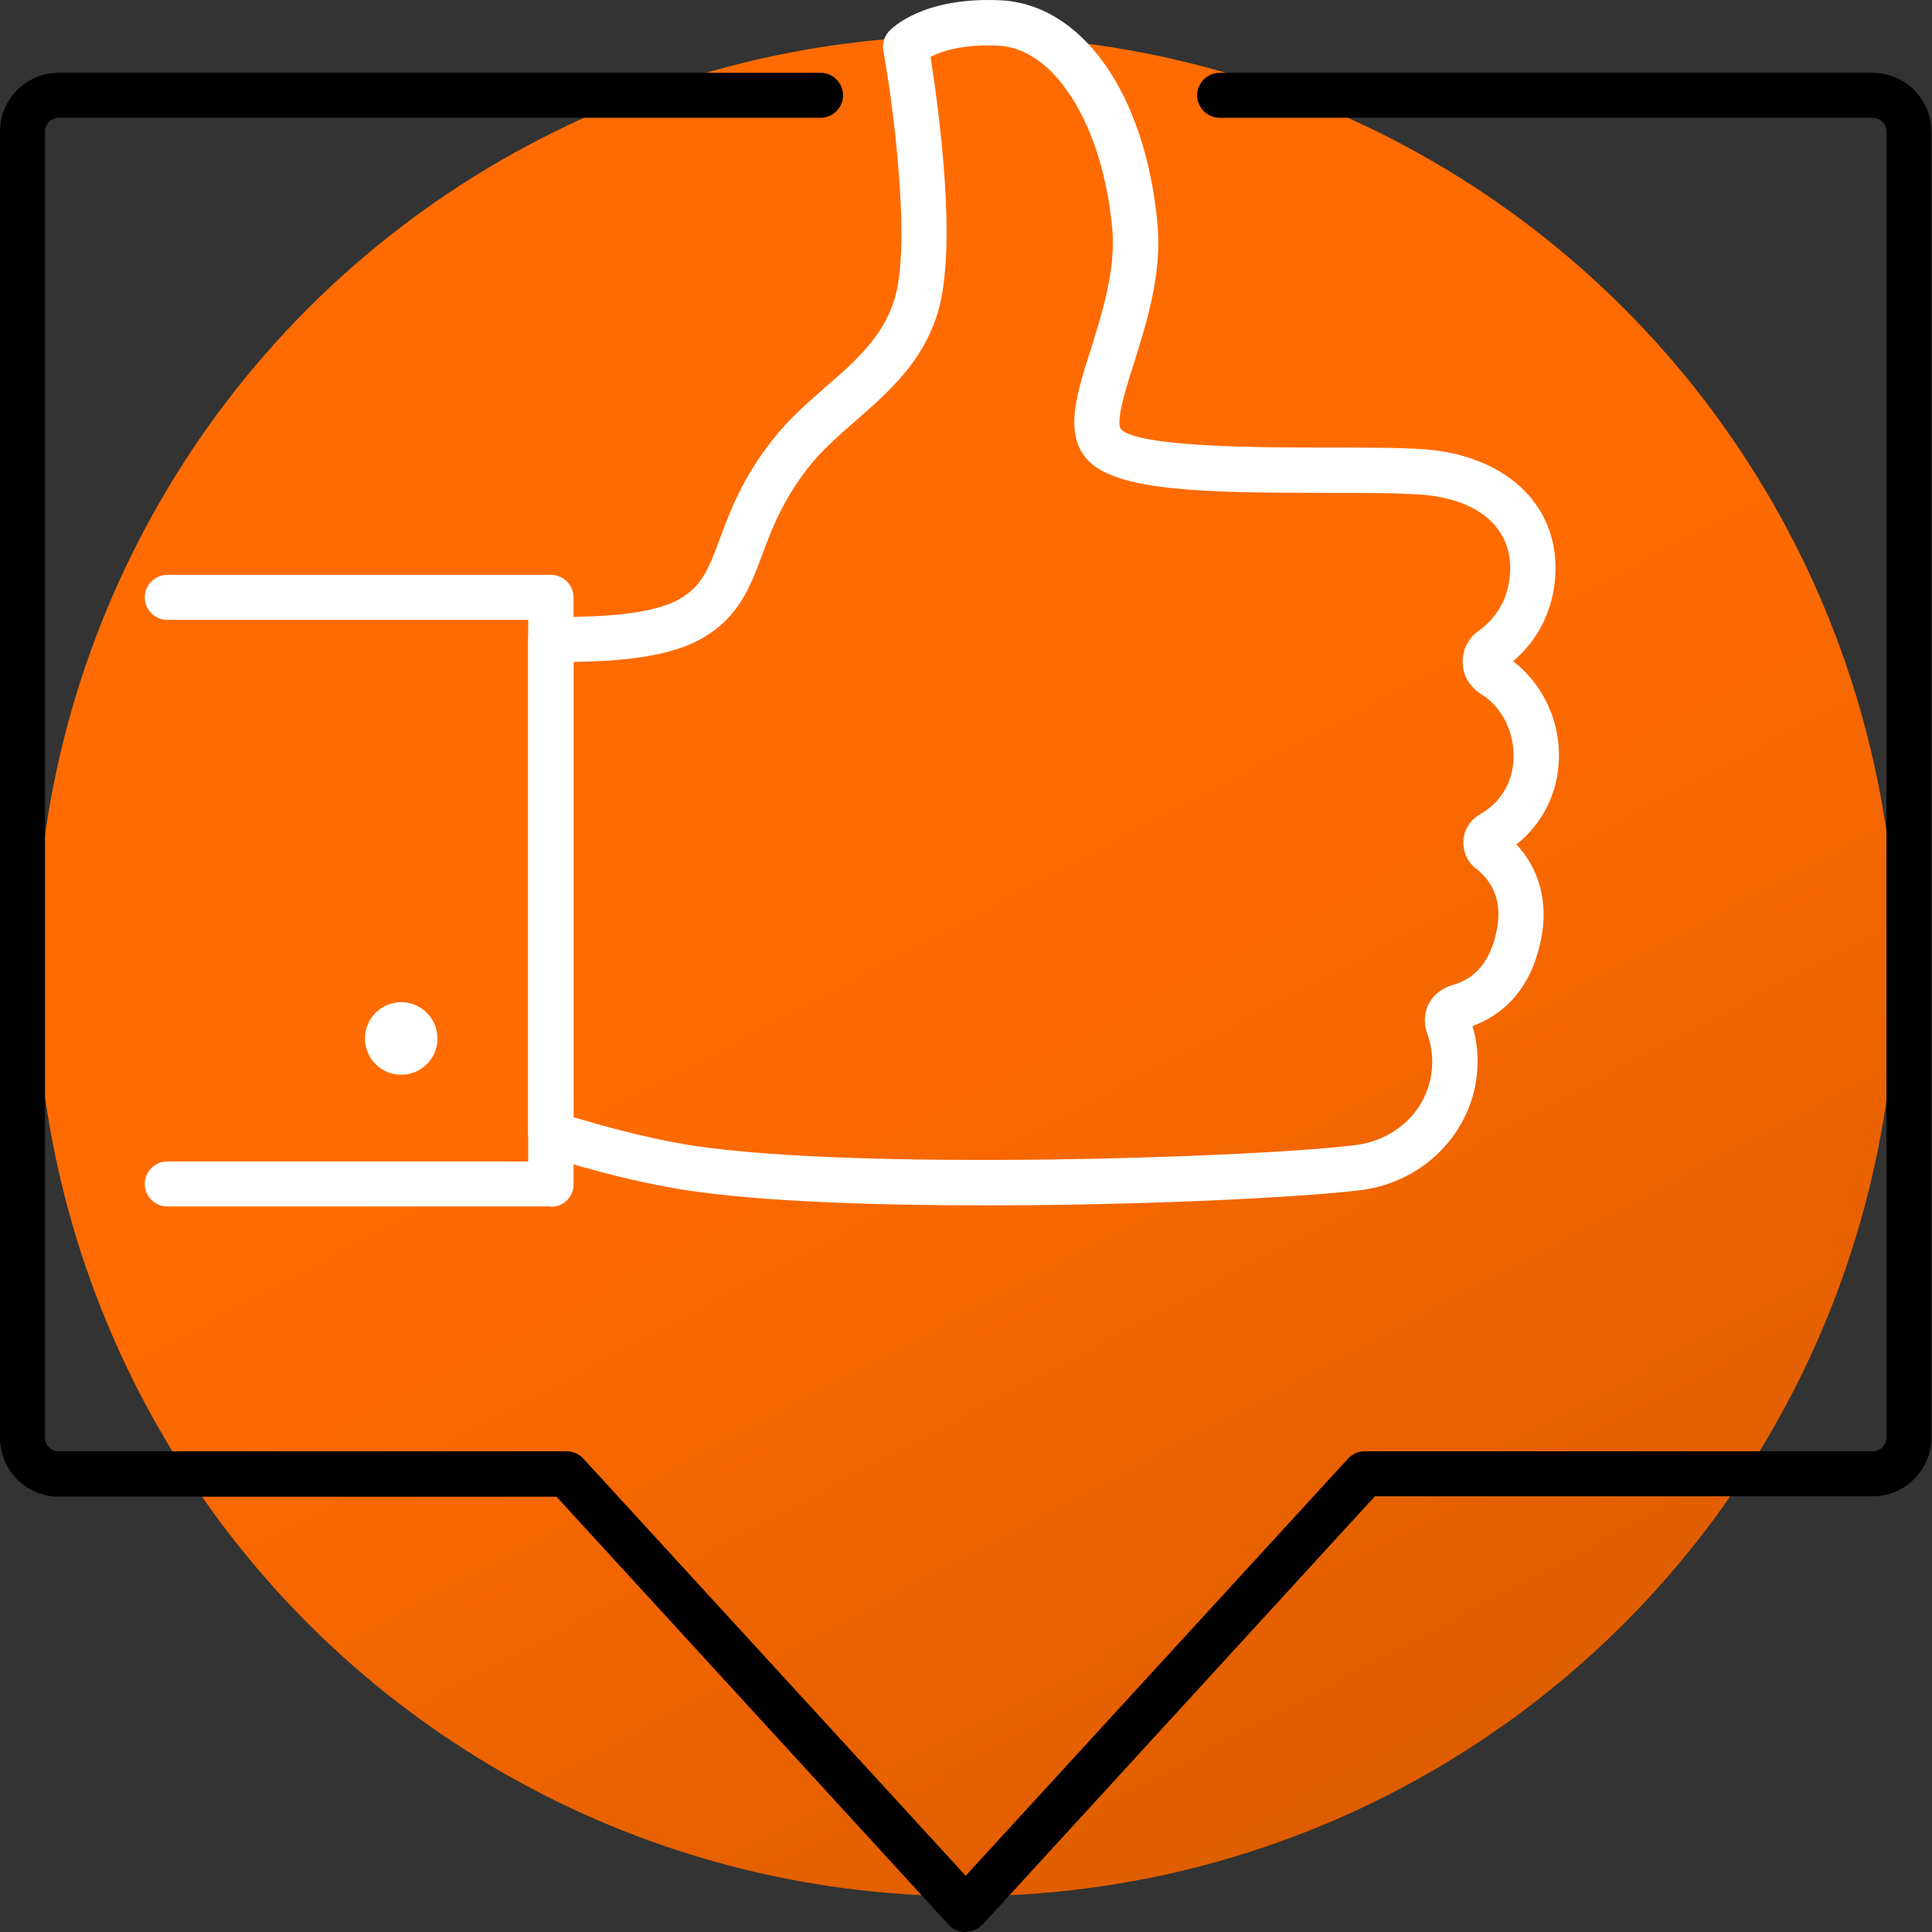 <?xml version="1.0" encoding="UTF-8"?>
<svg xmlns="http://www.w3.org/2000/svg" width="54" height="54" viewBox="0 0 54 54" fill="none">
  <rect x="0" y="0" width="54" height="54" fill="#333333" stroke="none"/>
  <circle cx="27" cy="27" r="26" fill="url(#paint0_linear_1914_4007)"></circle>
  <path d="M26.981 54C26.809 54 26.637 53.929 26.515 53.797L15.554 41.833H1.643C0.73 41.833 -4.57764e-05 41.092 -4.57764e-05 40.19V3.677C-4.57764e-05 2.765 0.74 2.035 1.643 2.035H22.936C23.28 2.035 23.564 2.319 23.564 2.663C23.564 3.008 23.28 3.292 22.936 3.292H1.643C1.43 3.292 1.257 3.464 1.257 3.677V40.18C1.257 40.393 1.43 40.565 1.643 40.565H15.838C16.01 40.565 16.183 40.636 16.304 40.768L26.991 52.428L37.679 40.768C37.8 40.636 37.973 40.565 38.145 40.565H52.34C52.553 40.565 52.726 40.393 52.726 40.18V3.677C52.726 3.464 52.553 3.292 52.34 3.292H34.089C33.745 3.292 33.461 3.008 33.461 2.663C33.461 2.319 33.745 2.035 34.089 2.035H52.34C53.253 2.035 53.983 2.775 53.983 3.677V40.18C53.983 41.092 53.243 41.822 52.34 41.822H38.429L27.468 53.787C27.346 53.919 27.174 53.99 27.002 53.99L26.981 54Z" fill="black"></path>
  <path d="M15.402 33.721H4.674C4.33 33.721 4.046 33.437 4.046 33.092C4.046 32.748 4.33 32.464 4.674 32.464H14.763V17.325H4.674C4.33 17.325 4.046 17.041 4.046 16.697C4.046 16.352 4.33 16.068 4.674 16.068H15.402C15.747 16.068 16.031 16.352 16.031 16.697V33.102C16.031 33.457 15.747 33.731 15.402 33.731V33.721Z" fill="white"></path>
  <path d="M43.57 20.945C43.519 19.962 43.042 19.059 42.292 18.481C43.053 17.842 43.478 16.899 43.478 15.875C43.478 14.05 42.049 12.742 39.848 12.56C39.139 12.509 38.125 12.509 37.04 12.509C35.336 12.509 31.797 12.509 31.331 11.992C31.169 11.809 31.493 10.765 31.696 10.146C32.041 9.041 32.477 7.672 32.355 6.283C32.021 2.623 30.246 0.098 27.934 0.007C25.795 -0.084 24.943 0.777 24.852 0.869C24.71 1.021 24.659 1.213 24.69 1.416C24.943 2.815 25.481 6.78 25.004 8.362C24.68 9.416 23.909 10.096 23.088 10.806C22.581 11.252 22.053 11.708 21.607 12.276C20.745 13.361 20.401 14.304 20.117 15.064C19.813 15.885 19.63 16.372 19.001 16.737C18.261 17.173 16.842 17.244 15.625 17.244C15.544 17.244 15.432 17.224 15.402 17.244C15.361 17.244 15.331 17.244 15.3 17.254C15.169 17.274 15.047 17.325 14.956 17.427C14.834 17.538 14.763 17.7 14.763 17.873V31.683C14.763 31.957 14.935 32.2 15.199 32.281C15.199 32.281 15.24 32.291 15.3 32.322C15.736 32.464 17.491 33.011 19.235 33.275C21.262 33.579 24.375 33.691 27.539 33.691C31.879 33.691 36.3 33.477 38.033 33.265C39.899 33.031 41.298 31.49 41.298 29.675C41.298 29.341 41.258 29.006 41.156 28.681C41.947 28.387 42.84 27.698 43.103 26.086C43.255 25.133 42.992 24.25 42.383 23.602C43.184 22.973 43.62 22.01 43.57 20.945ZM41.369 22.76C41.096 22.912 40.923 23.186 40.903 23.49C40.883 23.794 41.014 24.098 41.258 24.281C41.602 24.545 41.988 25.041 41.856 25.883C41.653 27.09 41.035 27.404 40.589 27.536C40.305 27.617 40.061 27.809 39.929 28.063C39.808 28.317 39.788 28.611 39.889 28.874C39.98 29.138 40.031 29.401 40.031 29.675C40.031 30.872 39.129 31.855 37.871 32.007C35.022 32.362 24.051 32.717 19.417 32.028C18.079 31.825 16.71 31.429 16.03 31.227V18.501C17.359 18.481 18.738 18.359 19.64 17.832C20.654 17.244 20.968 16.402 21.303 15.51C21.567 14.8 21.871 13.989 22.601 13.056C22.976 12.58 23.432 12.184 23.919 11.759C24.832 10.957 25.785 10.136 26.211 8.737C26.779 6.861 26.211 2.876 26.008 1.589C26.302 1.436 26.89 1.234 27.884 1.274C29.476 1.335 30.824 3.495 31.088 6.395C31.189 7.53 30.814 8.717 30.49 9.761C30.084 11.028 29.739 12.114 30.388 12.844C31.179 13.716 33.552 13.776 37.04 13.776C38.094 13.776 39.088 13.776 39.747 13.827C41.288 13.949 42.211 14.719 42.211 15.875C42.211 16.859 41.653 17.406 41.319 17.64C41.035 17.842 40.873 18.167 40.883 18.522C40.883 18.877 41.085 19.201 41.39 19.394C41.927 19.728 42.272 20.337 42.302 21.016C42.343 21.766 41.998 22.395 41.369 22.76Z" fill="white"></path>
  <path d="M11.214 30.04C11.774 30.04 12.228 29.586 12.228 29.026C12.228 28.466 11.774 28.012 11.214 28.012C10.654 28.012 10.2 28.466 10.2 29.026C10.2 29.586 10.654 30.04 11.214 30.04Z" fill="white"></path>
  <defs>
    <linearGradient id="paint0_linear_1914_4007" x1="27" y1="24.5" x2="53" y2="73.5" gradientUnits="userSpaceOnUse">
      <stop stop-color="#FF6B00"></stop>
      <stop offset="1" stop-color="#BF5000"></stop>
    </linearGradient>
  </defs>
</svg>
